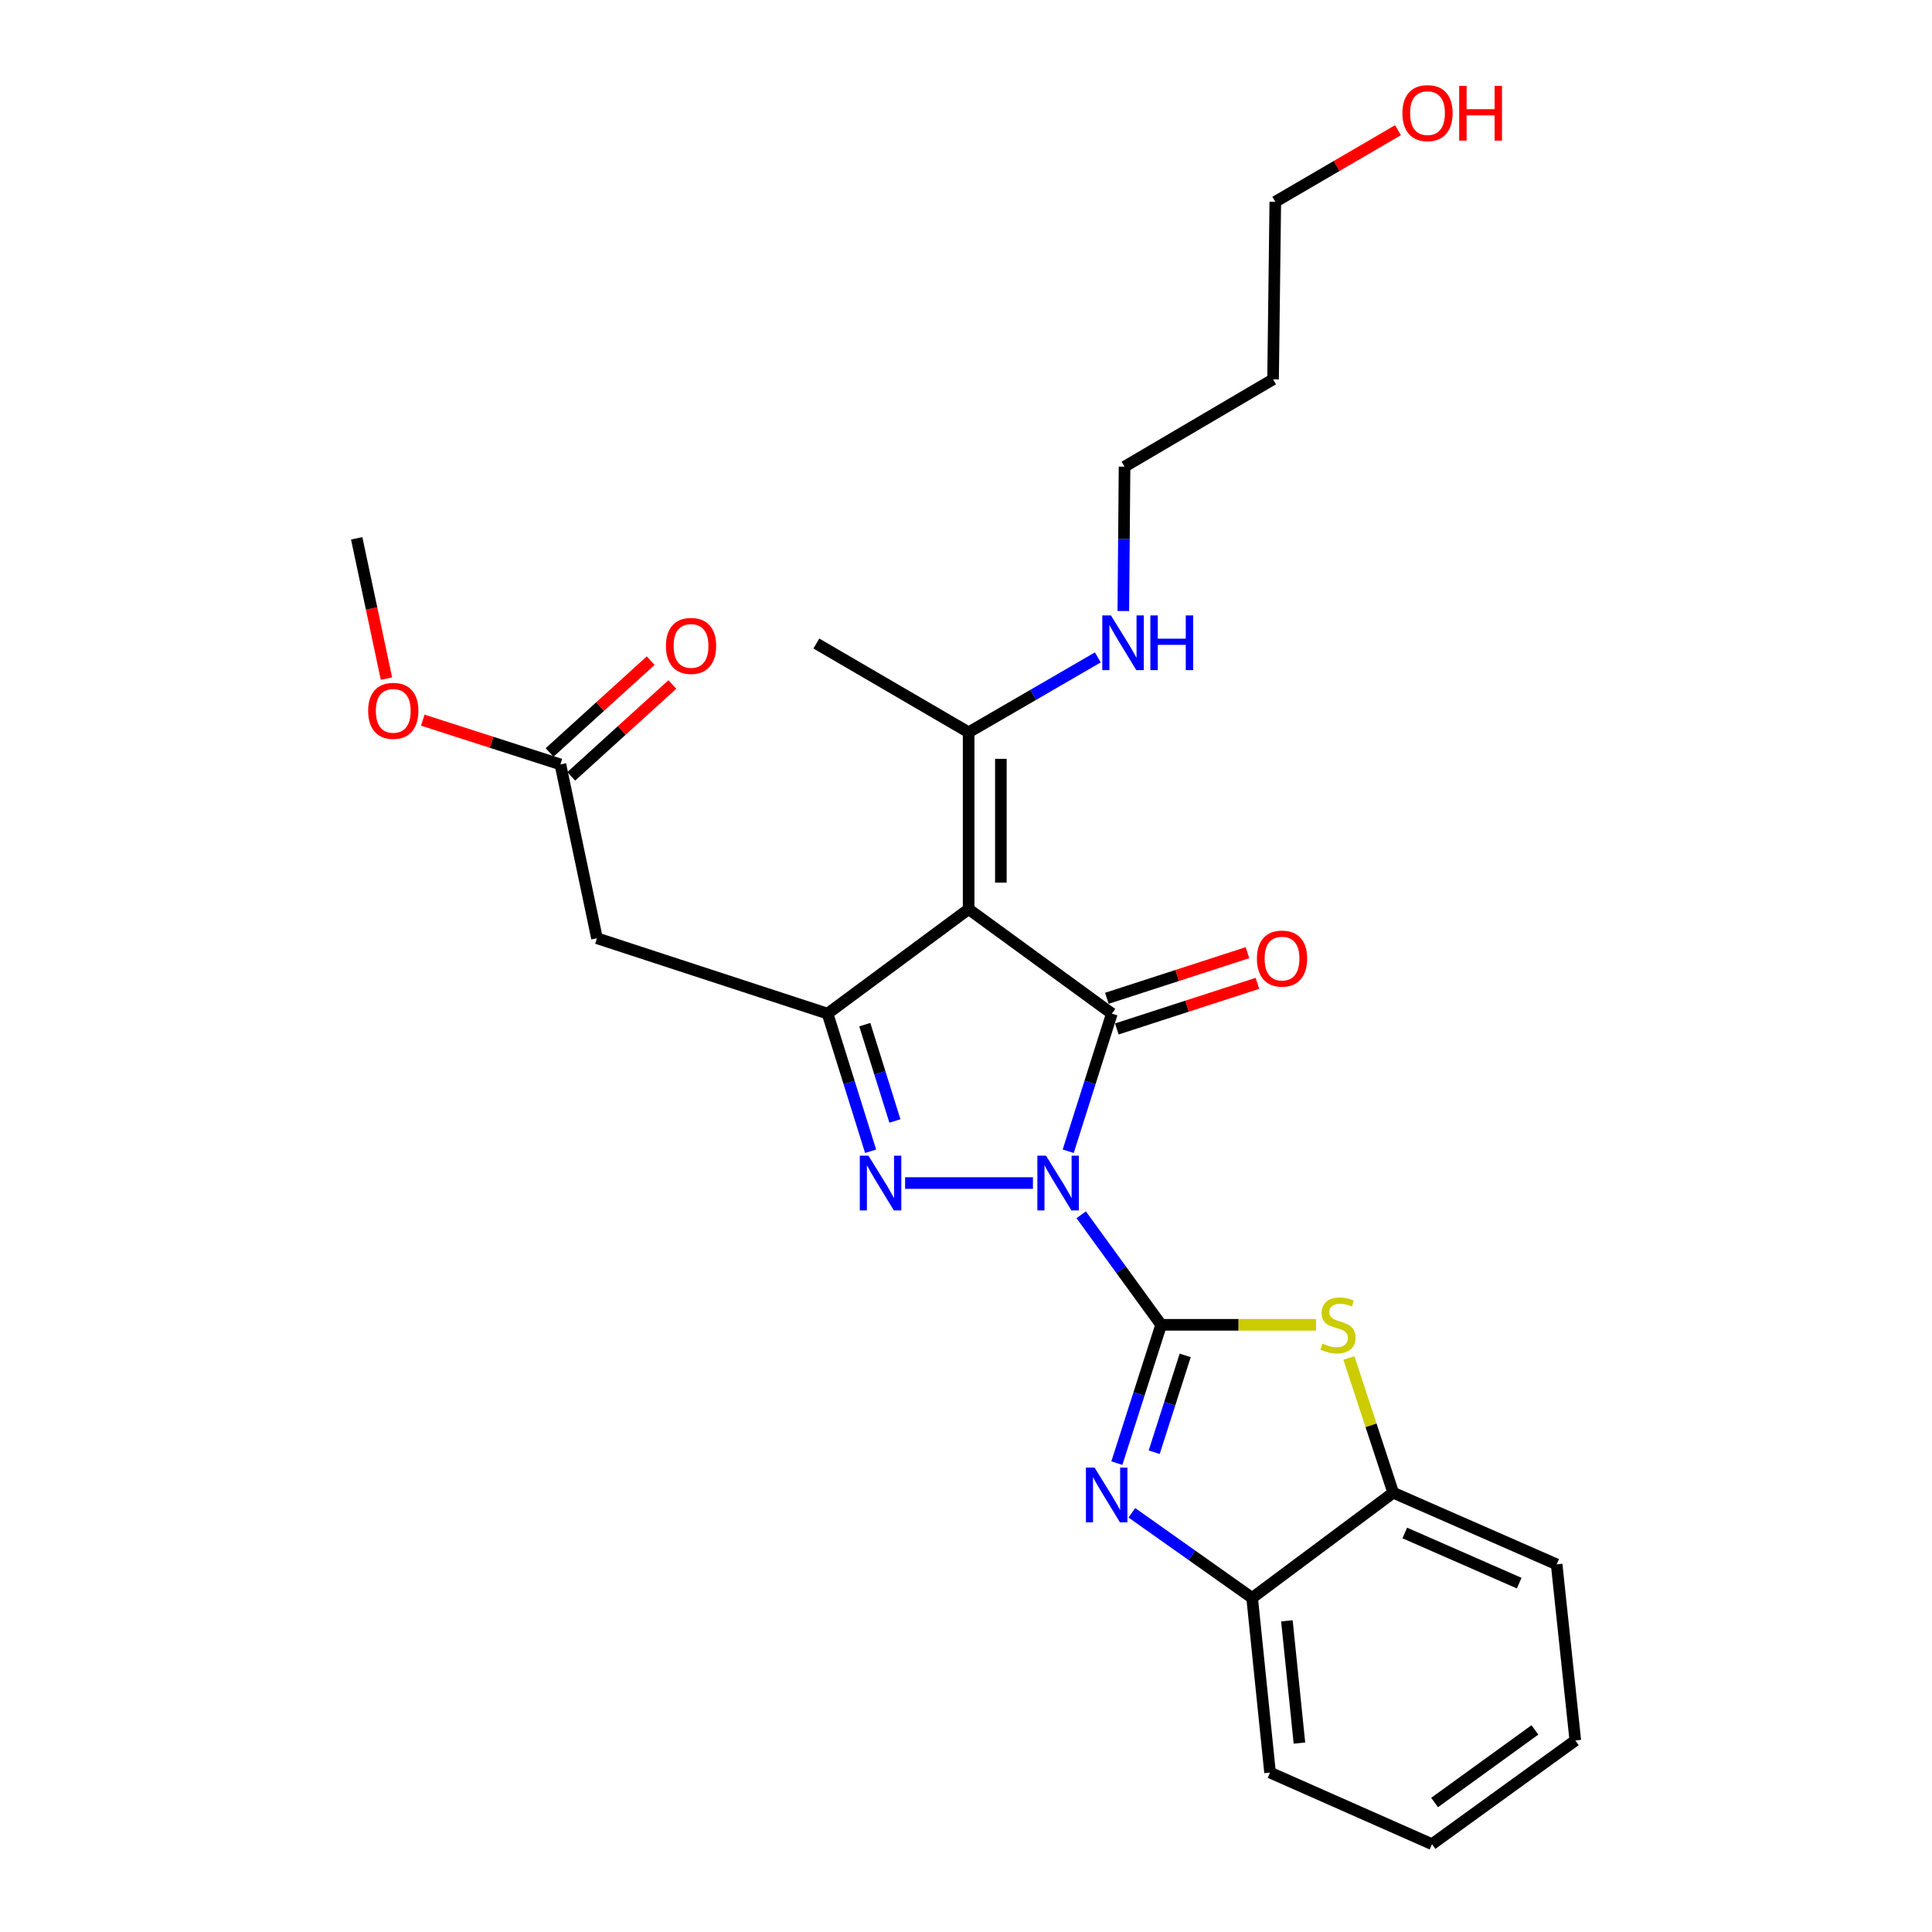 <?xml version='1.0' encoding='iso-8859-1'?>
<svg version='1.1' baseProfile='full'
              xmlns='http://www.w3.org/2000/svg'
                      xmlns:rdkit='http://www.rdkit.org/xml'
                      xmlns:xlink='http://www.w3.org/1999/xlink'
                  xml:space='preserve'
width='1000px' height='1000px' viewBox='0 0 1000 1000'>
<!-- END OF HEADER -->
<rect style='opacity:1.0;fill:#FFFFFF;stroke:none' width='1000' height='1000' x='0' y='0'> </rect>
<path class='bond-0' d='M 559.621,628.769 L 580.312,657.245' style='fill:none;fill-rule:evenodd;stroke:#0000FF;stroke-width:6px;stroke-linecap:butt;stroke-linejoin:miter;stroke-opacity:1' />
<path class='bond-0' d='M 580.312,657.245 L 601.004,685.721' style='fill:none;fill-rule:evenodd;stroke:#000000;stroke-width:6px;stroke-linecap:butt;stroke-linejoin:miter;stroke-opacity:1' />
<path class='bond-1' d='M 552.904,595.881 L 564.199,560.265' style='fill:none;fill-rule:evenodd;stroke:#0000FF;stroke-width:6px;stroke-linecap:butt;stroke-linejoin:miter;stroke-opacity:1' />
<path class='bond-1' d='M 564.199,560.265 L 575.493,524.649' style='fill:none;fill-rule:evenodd;stroke:#000000;stroke-width:6px;stroke-linecap:butt;stroke-linejoin:miter;stroke-opacity:1' />
<path class='bond-2' d='M 534.646,612.341 L 468.486,612.341' style='fill:none;fill-rule:evenodd;stroke:#0000FF;stroke-width:6px;stroke-linecap:butt;stroke-linejoin:miter;stroke-opacity:1' />
<path class='bond-5' d='M 601.004,685.721 L 589.541,721.521' style='fill:none;fill-rule:evenodd;stroke:#000000;stroke-width:6px;stroke-linecap:butt;stroke-linejoin:miter;stroke-opacity:1' />
<path class='bond-5' d='M 589.541,721.521 L 578.079,757.322' style='fill:none;fill-rule:evenodd;stroke:#0000FF;stroke-width:6px;stroke-linecap:butt;stroke-linejoin:miter;stroke-opacity:1' />
<path class='bond-5' d='M 613.456,701.549 L 605.432,726.609' style='fill:none;fill-rule:evenodd;stroke:#000000;stroke-width:6px;stroke-linecap:butt;stroke-linejoin:miter;stroke-opacity:1' />
<path class='bond-5' d='M 605.432,726.609 L 597.409,751.669' style='fill:none;fill-rule:evenodd;stroke:#0000FF;stroke-width:6px;stroke-linecap:butt;stroke-linejoin:miter;stroke-opacity:1' />
<path class='bond-6' d='M 601.004,685.721 L 641.089,685.721' style='fill:none;fill-rule:evenodd;stroke:#000000;stroke-width:6px;stroke-linecap:butt;stroke-linejoin:miter;stroke-opacity:1' />
<path class='bond-6' d='M 641.089,685.721 L 681.175,685.721' style='fill:none;fill-rule:evenodd;stroke:#CCCC00;stroke-width:6px;stroke-linecap:butt;stroke-linejoin:miter;stroke-opacity:1' />
<path class='bond-3' d='M 575.493,524.649 L 501.363,470.578' style='fill:none;fill-rule:evenodd;stroke:#000000;stroke-width:6px;stroke-linecap:butt;stroke-linejoin:miter;stroke-opacity:1' />
<path class='bond-12' d='M 578.067,532.585 L 614.451,520.784' style='fill:none;fill-rule:evenodd;stroke:#000000;stroke-width:6px;stroke-linecap:butt;stroke-linejoin:miter;stroke-opacity:1' />
<path class='bond-12' d='M 614.451,520.784 L 650.834,508.983' style='fill:none;fill-rule:evenodd;stroke:#FF0000;stroke-width:6px;stroke-linecap:butt;stroke-linejoin:miter;stroke-opacity:1' />
<path class='bond-12' d='M 572.919,516.713 L 609.303,504.912' style='fill:none;fill-rule:evenodd;stroke:#000000;stroke-width:6px;stroke-linecap:butt;stroke-linejoin:miter;stroke-opacity:1' />
<path class='bond-12' d='M 609.303,504.912 L 645.686,493.111' style='fill:none;fill-rule:evenodd;stroke:#FF0000;stroke-width:6px;stroke-linecap:butt;stroke-linejoin:miter;stroke-opacity:1' />
<path class='bond-4' d='M 450.626,595.884 L 439.485,560.266' style='fill:none;fill-rule:evenodd;stroke:#0000FF;stroke-width:6px;stroke-linecap:butt;stroke-linejoin:miter;stroke-opacity:1' />
<path class='bond-4' d='M 439.485,560.266 L 428.344,524.649' style='fill:none;fill-rule:evenodd;stroke:#000000;stroke-width:6px;stroke-linecap:butt;stroke-linejoin:miter;stroke-opacity:1' />
<path class='bond-4' d='M 463.209,580.218 L 455.41,555.285' style='fill:none;fill-rule:evenodd;stroke:#0000FF;stroke-width:6px;stroke-linecap:butt;stroke-linejoin:miter;stroke-opacity:1' />
<path class='bond-4' d='M 455.41,555.285 L 447.611,530.353' style='fill:none;fill-rule:evenodd;stroke:#000000;stroke-width:6px;stroke-linecap:butt;stroke-linejoin:miter;stroke-opacity:1' />
<path class='bond-9' d='M 501.363,470.578 L 501.363,379.039' style='fill:none;fill-rule:evenodd;stroke:#000000;stroke-width:6px;stroke-linecap:butt;stroke-linejoin:miter;stroke-opacity:1' />
<path class='bond-9' d='M 518.048,456.847 L 518.048,392.77' style='fill:none;fill-rule:evenodd;stroke:#000000;stroke-width:6px;stroke-linecap:butt;stroke-linejoin:miter;stroke-opacity:1' />
<path class='bond-26' d='M 501.363,470.578 L 428.344,524.649' style='fill:none;fill-rule:evenodd;stroke:#000000;stroke-width:6px;stroke-linecap:butt;stroke-linejoin:miter;stroke-opacity:1' />
<path class='bond-7' d='M 428.344,524.649 L 308.996,485.641' style='fill:none;fill-rule:evenodd;stroke:#000000;stroke-width:6px;stroke-linecap:butt;stroke-linejoin:miter;stroke-opacity:1' />
<path class='bond-8' d='M 585.851,783.025 L 616.977,805.051' style='fill:none;fill-rule:evenodd;stroke:#0000FF;stroke-width:6px;stroke-linecap:butt;stroke-linejoin:miter;stroke-opacity:1' />
<path class='bond-8' d='M 616.977,805.051 L 648.104,827.076' style='fill:none;fill-rule:evenodd;stroke:#000000;stroke-width:6px;stroke-linecap:butt;stroke-linejoin:miter;stroke-opacity:1' />
<path class='bond-10' d='M 698.189,702.888 L 709.655,737.757' style='fill:none;fill-rule:evenodd;stroke:#CCCC00;stroke-width:6px;stroke-linecap:butt;stroke-linejoin:miter;stroke-opacity:1' />
<path class='bond-10' d='M 709.655,737.757 L 721.122,772.625' style='fill:none;fill-rule:evenodd;stroke:#000000;stroke-width:6px;stroke-linecap:butt;stroke-linejoin:miter;stroke-opacity:1' />
<path class='bond-11' d='M 308.996,485.641 L 290.067,395.659' style='fill:none;fill-rule:evenodd;stroke:#000000;stroke-width:6px;stroke-linecap:butt;stroke-linejoin:miter;stroke-opacity:1' />
<path class='bond-19' d='M 648.104,827.076 L 657.374,917.475' style='fill:none;fill-rule:evenodd;stroke:#000000;stroke-width:6px;stroke-linecap:butt;stroke-linejoin:miter;stroke-opacity:1' />
<path class='bond-19' d='M 666.093,838.934 L 672.582,902.214' style='fill:none;fill-rule:evenodd;stroke:#000000;stroke-width:6px;stroke-linecap:butt;stroke-linejoin:miter;stroke-opacity:1' />
<path class='bond-27' d='M 648.104,827.076 L 721.122,772.625' style='fill:none;fill-rule:evenodd;stroke:#000000;stroke-width:6px;stroke-linecap:butt;stroke-linejoin:miter;stroke-opacity:1' />
<path class='bond-14' d='M 501.363,379.039 L 534.8,359.652' style='fill:none;fill-rule:evenodd;stroke:#000000;stroke-width:6px;stroke-linecap:butt;stroke-linejoin:miter;stroke-opacity:1' />
<path class='bond-14' d='M 534.8,359.652 L 568.237,340.265' style='fill:none;fill-rule:evenodd;stroke:#0000FF;stroke-width:6px;stroke-linecap:butt;stroke-linejoin:miter;stroke-opacity:1' />
<path class='bond-18' d='M 501.363,379.039 L 422.541,333.088' style='fill:none;fill-rule:evenodd;stroke:#000000;stroke-width:6px;stroke-linecap:butt;stroke-linejoin:miter;stroke-opacity:1' />
<path class='bond-20' d='M 721.122,772.625 L 805.718,809.705' style='fill:none;fill-rule:evenodd;stroke:#000000;stroke-width:6px;stroke-linecap:butt;stroke-linejoin:miter;stroke-opacity:1' />
<path class='bond-20' d='M 727.113,793.469 L 786.331,819.425' style='fill:none;fill-rule:evenodd;stroke:#000000;stroke-width:6px;stroke-linecap:butt;stroke-linejoin:miter;stroke-opacity:1' />
<path class='bond-13' d='M 295.676,401.835 L 321.841,378.07' style='fill:none;fill-rule:evenodd;stroke:#000000;stroke-width:6px;stroke-linecap:butt;stroke-linejoin:miter;stroke-opacity:1' />
<path class='bond-13' d='M 321.841,378.07 L 348.006,354.304' style='fill:none;fill-rule:evenodd;stroke:#FF0000;stroke-width:6px;stroke-linecap:butt;stroke-linejoin:miter;stroke-opacity:1' />
<path class='bond-13' d='M 284.457,389.484 L 310.623,365.718' style='fill:none;fill-rule:evenodd;stroke:#000000;stroke-width:6px;stroke-linecap:butt;stroke-linejoin:miter;stroke-opacity:1' />
<path class='bond-13' d='M 310.623,365.718 L 336.788,341.953' style='fill:none;fill-rule:evenodd;stroke:#FF0000;stroke-width:6px;stroke-linecap:butt;stroke-linejoin:miter;stroke-opacity:1' />
<path class='bond-15' d='M 290.067,395.659 L 254.445,384.209' style='fill:none;fill-rule:evenodd;stroke:#000000;stroke-width:6px;stroke-linecap:butt;stroke-linejoin:miter;stroke-opacity:1' />
<path class='bond-15' d='M 254.445,384.209 L 218.823,372.759' style='fill:none;fill-rule:evenodd;stroke:#FF0000;stroke-width:6px;stroke-linecap:butt;stroke-linejoin:miter;stroke-opacity:1' />
<path class='bond-21' d='M 581.427,316.26 L 581.747,278.904' style='fill:none;fill-rule:evenodd;stroke:#0000FF;stroke-width:6px;stroke-linecap:butt;stroke-linejoin:miter;stroke-opacity:1' />
<path class='bond-21' d='M 581.747,278.904 L 582.066,241.549' style='fill:none;fill-rule:evenodd;stroke:#000000;stroke-width:6px;stroke-linecap:butt;stroke-linejoin:miter;stroke-opacity:1' />
<path class='bond-23' d='M 200.03,351.25 L 192.326,314.939' style='fill:none;fill-rule:evenodd;stroke:#FF0000;stroke-width:6px;stroke-linecap:butt;stroke-linejoin:miter;stroke-opacity:1' />
<path class='bond-23' d='M 192.326,314.939 L 184.623,278.628' style='fill:none;fill-rule:evenodd;stroke:#000000;stroke-width:6px;stroke-linecap:butt;stroke-linejoin:miter;stroke-opacity:1' />
<path class='bond-16' d='M 658.94,196.349 L 582.066,241.549' style='fill:none;fill-rule:evenodd;stroke:#000000;stroke-width:6px;stroke-linecap:butt;stroke-linejoin:miter;stroke-opacity:1' />
<path class='bond-22' d='M 658.94,196.349 L 660.09,104.439' style='fill:none;fill-rule:evenodd;stroke:#000000;stroke-width:6px;stroke-linecap:butt;stroke-linejoin:miter;stroke-opacity:1' />
<path class='bond-17' d='M 723.593,67.386 L 691.841,85.912' style='fill:none;fill-rule:evenodd;stroke:#FF0000;stroke-width:6px;stroke-linecap:butt;stroke-linejoin:miter;stroke-opacity:1' />
<path class='bond-17' d='M 691.841,85.912 L 660.09,104.439' style='fill:none;fill-rule:evenodd;stroke:#000000;stroke-width:6px;stroke-linecap:butt;stroke-linejoin:miter;stroke-opacity:1' />
<path class='bond-24' d='M 657.374,917.475 L 741.2,954.545' style='fill:none;fill-rule:evenodd;stroke:#000000;stroke-width:6px;stroke-linecap:butt;stroke-linejoin:miter;stroke-opacity:1' />
<path class='bond-25' d='M 805.718,809.705 L 815.377,900.864' style='fill:none;fill-rule:evenodd;stroke:#000000;stroke-width:6px;stroke-linecap:butt;stroke-linejoin:miter;stroke-opacity:1' />
<path class='bond-28' d='M 741.2,954.545 L 815.377,900.864' style='fill:none;fill-rule:evenodd;stroke:#000000;stroke-width:6px;stroke-linecap:butt;stroke-linejoin:miter;stroke-opacity:1' />
<path class='bond-28' d='M 742.545,932.976 L 794.469,895.399' style='fill:none;fill-rule:evenodd;stroke:#000000;stroke-width:6px;stroke-linecap:butt;stroke-linejoin:miter;stroke-opacity:1' />
<path  class='atom-0' d='M 541.424 598.181
L 550.704 613.181
Q 551.624 614.661, 553.104 617.341
Q 554.584 620.021, 554.664 620.181
L 554.664 598.181
L 558.424 598.181
L 558.424 626.501
L 554.544 626.501
L 544.584 610.101
Q 543.424 608.181, 542.184 605.981
Q 540.984 603.781, 540.624 603.101
L 540.624 626.501
L 536.944 626.501
L 536.944 598.181
L 541.424 598.181
' fill='#0000FF'/>
<path  class='atom-3' d='M 449.514 598.181
L 458.794 613.181
Q 459.714 614.661, 461.194 617.341
Q 462.674 620.021, 462.754 620.181
L 462.754 598.181
L 466.514 598.181
L 466.514 626.501
L 462.634 626.501
L 452.674 610.101
Q 451.514 608.181, 450.274 605.981
Q 449.074 603.781, 448.714 603.101
L 448.714 626.501
L 445.034 626.501
L 445.034 598.181
L 449.514 598.181
' fill='#0000FF'/>
<path  class='atom-6' d='M 566.545 759.633
L 575.825 774.633
Q 576.745 776.113, 578.225 778.793
Q 579.705 781.473, 579.785 781.633
L 579.785 759.633
L 583.545 759.633
L 583.545 787.953
L 579.665 787.953
L 569.705 771.553
Q 568.545 769.633, 567.305 767.433
Q 566.105 765.233, 565.745 764.553
L 565.745 787.953
L 562.065 787.953
L 562.065 759.633
L 566.545 759.633
' fill='#0000FF'/>
<path  class='atom-7' d='M 684.543 695.441
Q 684.863 695.561, 686.183 696.121
Q 687.503 696.681, 688.943 697.041
Q 690.423 697.361, 691.863 697.361
Q 694.543 697.361, 696.103 696.081
Q 697.663 694.761, 697.663 692.481
Q 697.663 690.921, 696.863 689.961
Q 696.103 689.001, 694.903 688.481
Q 693.703 687.961, 691.703 687.361
Q 689.183 686.601, 687.663 685.881
Q 686.183 685.161, 685.103 683.641
Q 684.063 682.121, 684.063 679.561
Q 684.063 676.001, 686.463 673.801
Q 688.903 671.601, 693.703 671.601
Q 696.983 671.601, 700.703 673.161
L 699.783 676.241
Q 696.383 674.841, 693.823 674.841
Q 691.063 674.841, 689.543 676.001
Q 688.023 677.121, 688.063 679.081
Q 688.063 680.601, 688.823 681.521
Q 689.623 682.441, 690.743 682.961
Q 691.903 683.481, 693.823 684.081
Q 696.383 684.881, 697.903 685.681
Q 699.423 686.481, 700.503 688.121
Q 701.623 689.721, 701.623 692.481
Q 701.623 696.401, 698.983 698.521
Q 696.383 700.601, 692.023 700.601
Q 689.503 700.601, 687.583 700.041
Q 685.703 699.521, 683.463 698.601
L 684.543 695.441
' fill='#CCCC00'/>
<path  class='atom-13' d='M 650.575 496.159
Q 650.575 489.359, 653.935 485.559
Q 657.295 481.759, 663.575 481.759
Q 669.855 481.759, 673.215 485.559
Q 676.575 489.359, 676.575 496.159
Q 676.575 503.039, 673.175 506.959
Q 669.775 510.839, 663.575 510.839
Q 657.335 510.839, 653.935 506.959
Q 650.575 503.079, 650.575 496.159
M 663.575 507.639
Q 667.895 507.639, 670.215 504.759
Q 672.575 501.839, 672.575 496.159
Q 672.575 490.599, 670.215 487.799
Q 667.895 484.959, 663.575 484.959
Q 659.255 484.959, 656.895 487.759
Q 654.575 490.559, 654.575 496.159
Q 654.575 501.879, 656.895 504.759
Q 659.255 507.639, 663.575 507.639
' fill='#FF0000'/>
<path  class='atom-14' d='M 344.681 334.327
Q 344.681 327.527, 348.041 323.727
Q 351.401 319.927, 357.681 319.927
Q 363.961 319.927, 367.321 323.727
Q 370.681 327.527, 370.681 334.327
Q 370.681 341.207, 367.281 345.127
Q 363.881 349.007, 357.681 349.007
Q 351.441 349.007, 348.041 345.127
Q 344.681 341.247, 344.681 334.327
M 357.681 345.807
Q 362.001 345.807, 364.321 342.927
Q 366.681 340.007, 366.681 334.327
Q 366.681 328.767, 364.321 325.967
Q 362.001 323.127, 357.681 323.127
Q 353.361 323.127, 351.001 325.927
Q 348.681 328.727, 348.681 334.327
Q 348.681 340.047, 351.001 342.927
Q 353.361 345.807, 357.681 345.807
' fill='#FF0000'/>
<path  class='atom-15' d='M 575.027 318.539
L 584.307 333.539
Q 585.227 335.019, 586.707 337.699
Q 588.187 340.379, 588.267 340.539
L 588.267 318.539
L 592.027 318.539
L 592.027 346.859
L 588.147 346.859
L 578.187 330.459
Q 577.027 328.539, 575.787 326.339
Q 574.587 324.139, 574.227 323.459
L 574.227 346.859
L 570.547 346.859
L 570.547 318.539
L 575.027 318.539
' fill='#0000FF'/>
<path  class='atom-15' d='M 595.427 318.539
L 599.267 318.539
L 599.267 330.579
L 613.747 330.579
L 613.747 318.539
L 617.587 318.539
L 617.587 346.859
L 613.747 346.859
L 613.747 333.779
L 599.267 333.779
L 599.267 346.859
L 595.427 346.859
L 595.427 318.539
' fill='#0000FF'/>
<path  class='atom-16' d='M 190.552 367.93
Q 190.552 361.13, 193.912 357.33
Q 197.272 353.53, 203.552 353.53
Q 209.832 353.53, 213.192 357.33
Q 216.552 361.13, 216.552 367.93
Q 216.552 374.81, 213.152 378.73
Q 209.752 382.61, 203.552 382.61
Q 197.312 382.61, 193.912 378.73
Q 190.552 374.85, 190.552 367.93
M 203.552 379.41
Q 207.872 379.41, 210.192 376.53
Q 212.552 373.61, 212.552 367.93
Q 212.552 362.37, 210.192 359.57
Q 207.872 356.73, 203.552 356.73
Q 199.232 356.73, 196.872 359.53
Q 194.552 362.33, 194.552 367.93
Q 194.552 373.65, 196.872 376.53
Q 199.232 379.41, 203.552 379.41
' fill='#FF0000'/>
<path  class='atom-18' d='M 725.874 58.55
Q 725.874 51.75, 729.234 47.95
Q 732.594 44.15, 738.874 44.15
Q 745.154 44.15, 748.514 47.95
Q 751.874 51.75, 751.874 58.55
Q 751.874 65.43, 748.474 69.35
Q 745.074 73.23, 738.874 73.23
Q 732.634 73.23, 729.234 69.35
Q 725.874 65.47, 725.874 58.55
M 738.874 70.03
Q 743.194 70.03, 745.514 67.15
Q 747.874 64.23, 747.874 58.55
Q 747.874 52.99, 745.514 50.19
Q 743.194 47.35, 738.874 47.35
Q 734.554 47.35, 732.194 50.15
Q 729.874 52.95, 729.874 58.55
Q 729.874 64.27, 732.194 67.15
Q 734.554 70.03, 738.874 70.03
' fill='#FF0000'/>
<path  class='atom-18' d='M 755.274 44.47
L 759.114 44.47
L 759.114 56.51
L 773.594 56.51
L 773.594 44.47
L 777.434 44.47
L 777.434 72.79
L 773.594 72.79
L 773.594 59.71
L 759.114 59.71
L 759.114 72.79
L 755.274 72.79
L 755.274 44.47
' fill='#FF0000'/>
</svg>
